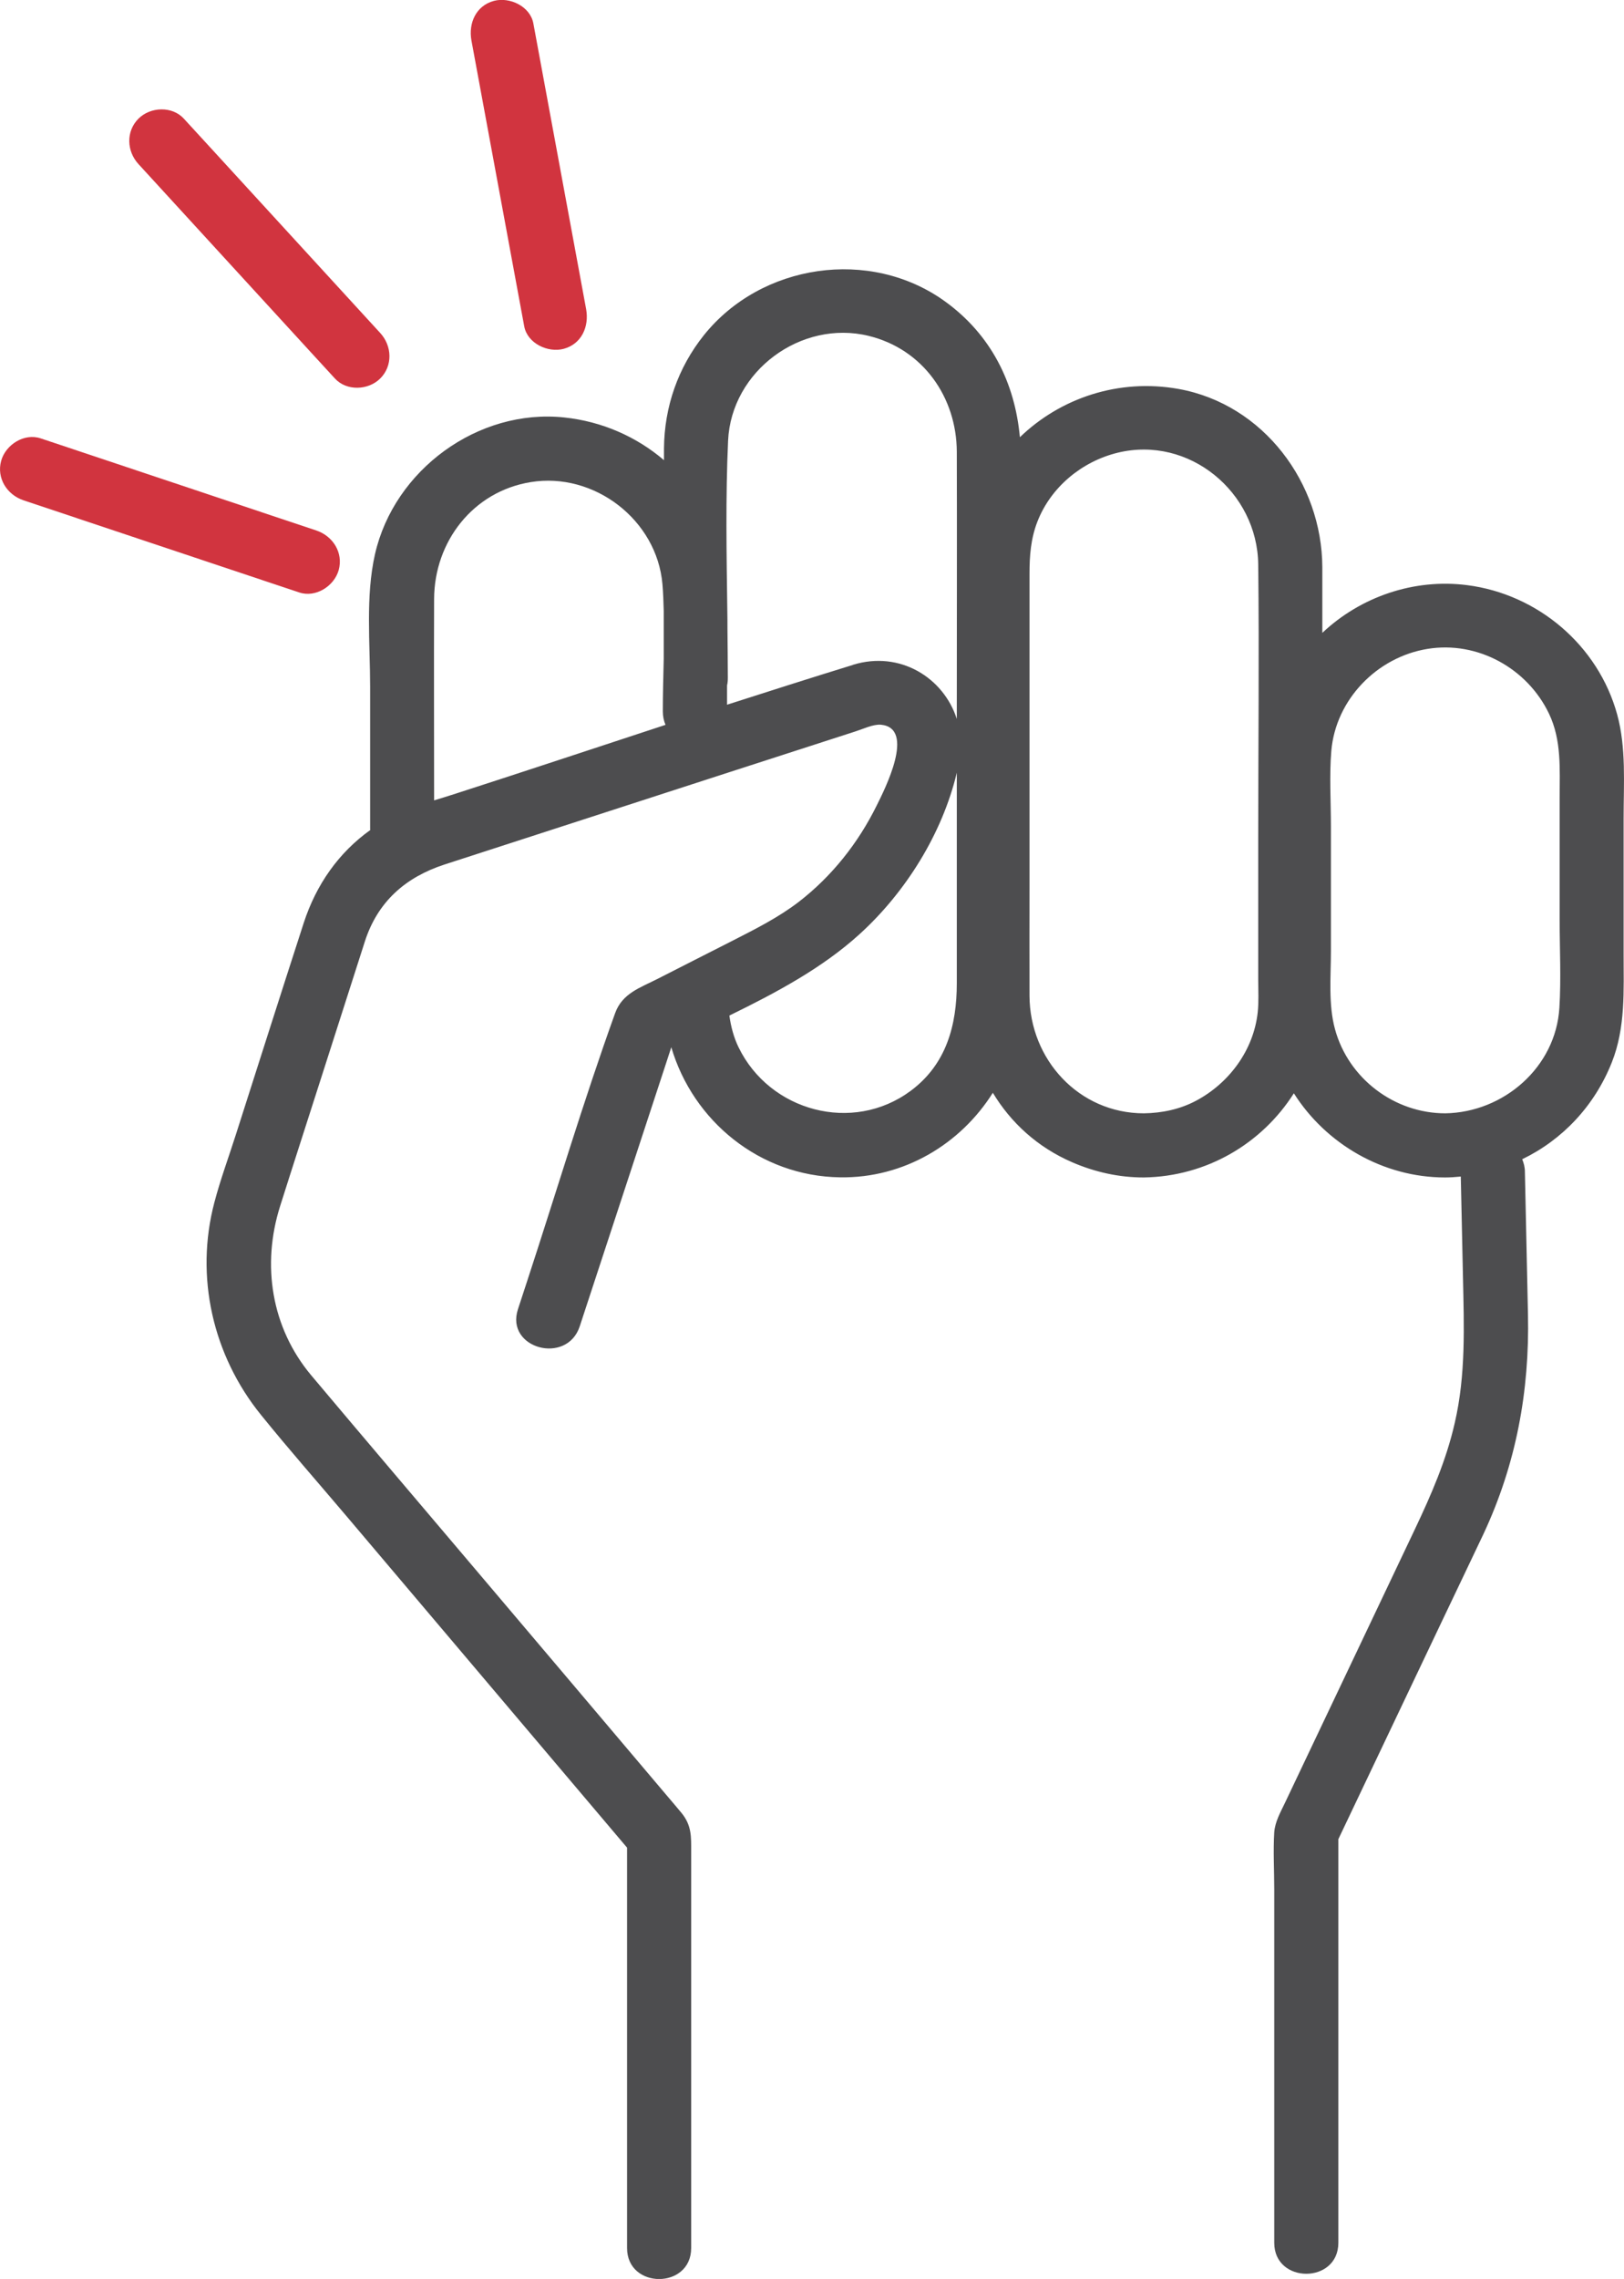 <?xml version="1.0" encoding="UTF-8"?>
<svg xmlns="http://www.w3.org/2000/svg" id="Layer_2" viewBox="0 0 126.67 177.64">
  <defs>
    <style>.cls-1{fill:#d1343f;}.cls-2{fill:#4d4d4f;}</style>
  </defs>
  <g id="Layer_1-2">
    <path class="cls-2" d="M126.64,63.75c0-2.66,.21-5.46-.5-8.05-1.48-5.4-6.2-9.39-11.71-10.09-4.15-.53-8.31,.91-11.29,3.72,0-1.71,0-3.41,0-5.12-.03-6.56-4.58-12.69-11.2-13.89-4.67-.84-9.22,.7-12.39,3.76-.39-4.24-2.25-8-5.86-10.6-5.84-4.2-14.32-2.93-18.79,2.65-2.02,2.53-3.08,5.58-3.11,8.82,0,.31,0,.62,0,.92-2.13-1.82-4.82-3.02-7.78-3.33-6.72-.71-13.26,4.08-14.76,10.65-.75,3.3-.38,6.99-.38,10.34v11.06s0,.07,.01,.11c-2.45,1.75-4.21,4.23-5.19,7.24-1.78,5.49-3.53,10.99-5.29,16.49-.56,1.76-1.21,3.51-1.68,5.3-1.53,5.79-.12,11.92,3.63,16.55,2.16,2.67,4.44,5.26,6.66,7.88l21.9,25.86v31.21c0,3.22,5,3.22,5,0v-30.91c0-1.13,.05-2.01-.74-2.99-.35-.43-.72-.85-1.08-1.28-5.01-5.92-10.02-11.84-15.04-17.76-4.26-5.03-8.53-10.04-12.77-15.08-3.13-3.73-3.88-8.63-2.43-13.2,1.05-3.32,2.13-6.64,3.19-9.96,1.14-3.56,2.28-7.11,3.42-10.67,1-3.1,3.17-5,6.2-5.99l22.29-7.22c3.26-1.05,6.52-2.11,9.78-3.16,.57-.18,1.38-.57,1.98-.52,2.74,.26,.29,5.05-.33,6.3-1.44,2.92-3.5,5.52-6.08,7.51-1.59,1.22-3.37,2.11-5.15,3.02-1.96,.99-3.91,1.99-5.86,2.98-1.35,.69-2.75,1.12-3.31,2.67-2.48,6.88-4.58,13.93-6.86,20.88l-.72,2.2c-1.01,3.06,3.82,4.38,4.82,1.33,2.22-6.76,4.44-13.52,6.66-20.28,.16-.49,.32-.98,.48-1.47,1.69,5.74,6.89,10.05,13.16,10.14,4.99,.08,9.41-2.6,11.92-6.59,1.41,2.34,3.49,4.25,6.2,5.42,1.76,.76,3.63,1.18,5.56,1.18,4.94-.07,9.25-2.67,11.72-6.56,2.51,3.96,6.97,6.56,11.79,6.56,.41,0,.82-.03,1.23-.07l.17,7.85c.08,3.82,.23,7.59-.64,11.35-.67,2.94-1.84,5.61-3.12,8.31-1.36,2.87-2.73,5.74-4.09,8.61-1.51,3.17-3.01,6.34-4.52,9.51-.51,1.07-1.02,2.14-1.52,3.2-.35,.73-.77,1.47-.83,2.28-.09,1.47,0,2.98,0,4.45v27.55c0,3.22,5,3.22,5,0v-31.46c2.7-5.67,5.39-11.34,8.09-17.01,1.07-2.25,2.15-4.5,3.22-6.76,2.55-5.44,3.61-11.14,3.48-17.13-.08-3.71-.16-7.41-.24-11.12,0-.37-.09-.69-.21-.98,3.13-1.51,5.64-4.15,6.99-7.55,1.08-2.72,.92-5.61,.92-8.47v-10.59Zm-92.78-1.36c0-5.24-.02-10.48,0-15.71,.02-4.46,3.03-8.37,7.53-9.1,4.95-.81,9.85,2.94,10.28,7.96,.06,.68,.08,1.37,.1,2.07v3.74c-.03,1.37-.07,2.75-.07,4.1,0,.4,.08,.75,.21,1.05-5.46,1.79-10.9,3.6-16.36,5.36-.56,.18-1.13,.36-1.7,.53Zm32.66-10.56c-3.28,1.01-6.54,2.05-9.81,3.1,0-.5,0-1,0-1.5,.04-.18,.06-.37,.06-.57,0-1.3-.02-2.6-.03-3.9,0-.45,0-.9-.01-1.35-.06-4.42-.14-8.86,.06-13.26,.25-5.44,5.7-9.45,10.96-8.17,4.23,1.03,6.86,4.77,6.88,9.03,.02,6.55,0,13.1,0,19.65v1.18c-1.03-3.21-4.43-5.35-8.1-4.22Zm4.51,33.2c-4.52,3.35-10.99,1.6-13.42-3.39-.38-.78-.6-1.62-.72-2.48,3.62-1.77,7.22-3.68,10.15-6.34,3.59-3.26,6.45-7.82,7.59-12.59v16.4c0,3.28-.81,6.33-3.6,8.4Zm27.07-6.12c-.32,2.95-2.23,5.52-4.81,6.89-1.26,.67-2.66,.96-4.07,.98-5.07,0-8.9-4.2-8.92-9.16-.01-2.89,0-5.77,0-8.66v-24.24c0-1.4,.1-2.74,.62-4.07,1.05-2.69,3.47-4.68,6.25-5.36,5.58-1.36,10.9,3.07,10.97,8.7,.08,7.12,0,14.24,0,21.36v11.05c0,.82,.05,1.69-.04,2.51Zm23.53-.36c-.28,4.65-4.36,8.16-8.9,8.23-3.97,0-7.55-2.71-8.6-6.55-.53-1.93-.32-4.1-.32-6.09v-9.73c0-1.94-.13-3.94,.03-5.87,.34-4.01,3.56-7.32,7.5-7.96,3.9-.64,7.79,1.51,9.48,5.05,.99,2.07,.83,4.3,.83,6.53v9.54c0,2.27,.12,4.58-.02,6.86Z"></path>
    <path class="cls-1" d="M1.84,39l18.83,6.29,2.67,.89c1.28,.43,2.73-.49,3.08-1.75,.37-1.36-.46-2.65-1.75-3.08l-18.83-6.29-2.67-.89c-1.28-.43-2.73,.49-3.08,1.75-.37,1.36,.46,2.65,1.75,3.08h0Z"></path>
    <path class="cls-1" d="M10.8,12.79l13.41,14.63,1.91,2.08c.91,1,2.61,.93,3.54,0,.99-.99,.92-2.54,0-3.54l-13.41-14.63-1.91-2.08c-.91-1-2.61-.93-3.54,0-.99,.99-.92,2.54,0,3.54h0Z"></path>
    <path class="cls-1" d="M36.77,3.15l3.6,19.48,.52,2.81c.25,1.33,1.85,2.08,3.08,1.75,1.4-.38,1.99-1.74,1.75-3.08l-3.6-19.48-.52-2.81c-.25-1.33-1.85-2.08-3.08-1.75-1.4,.38-1.99,1.74-1.75,3.08h0Z"></path>
  </g>
</svg>
